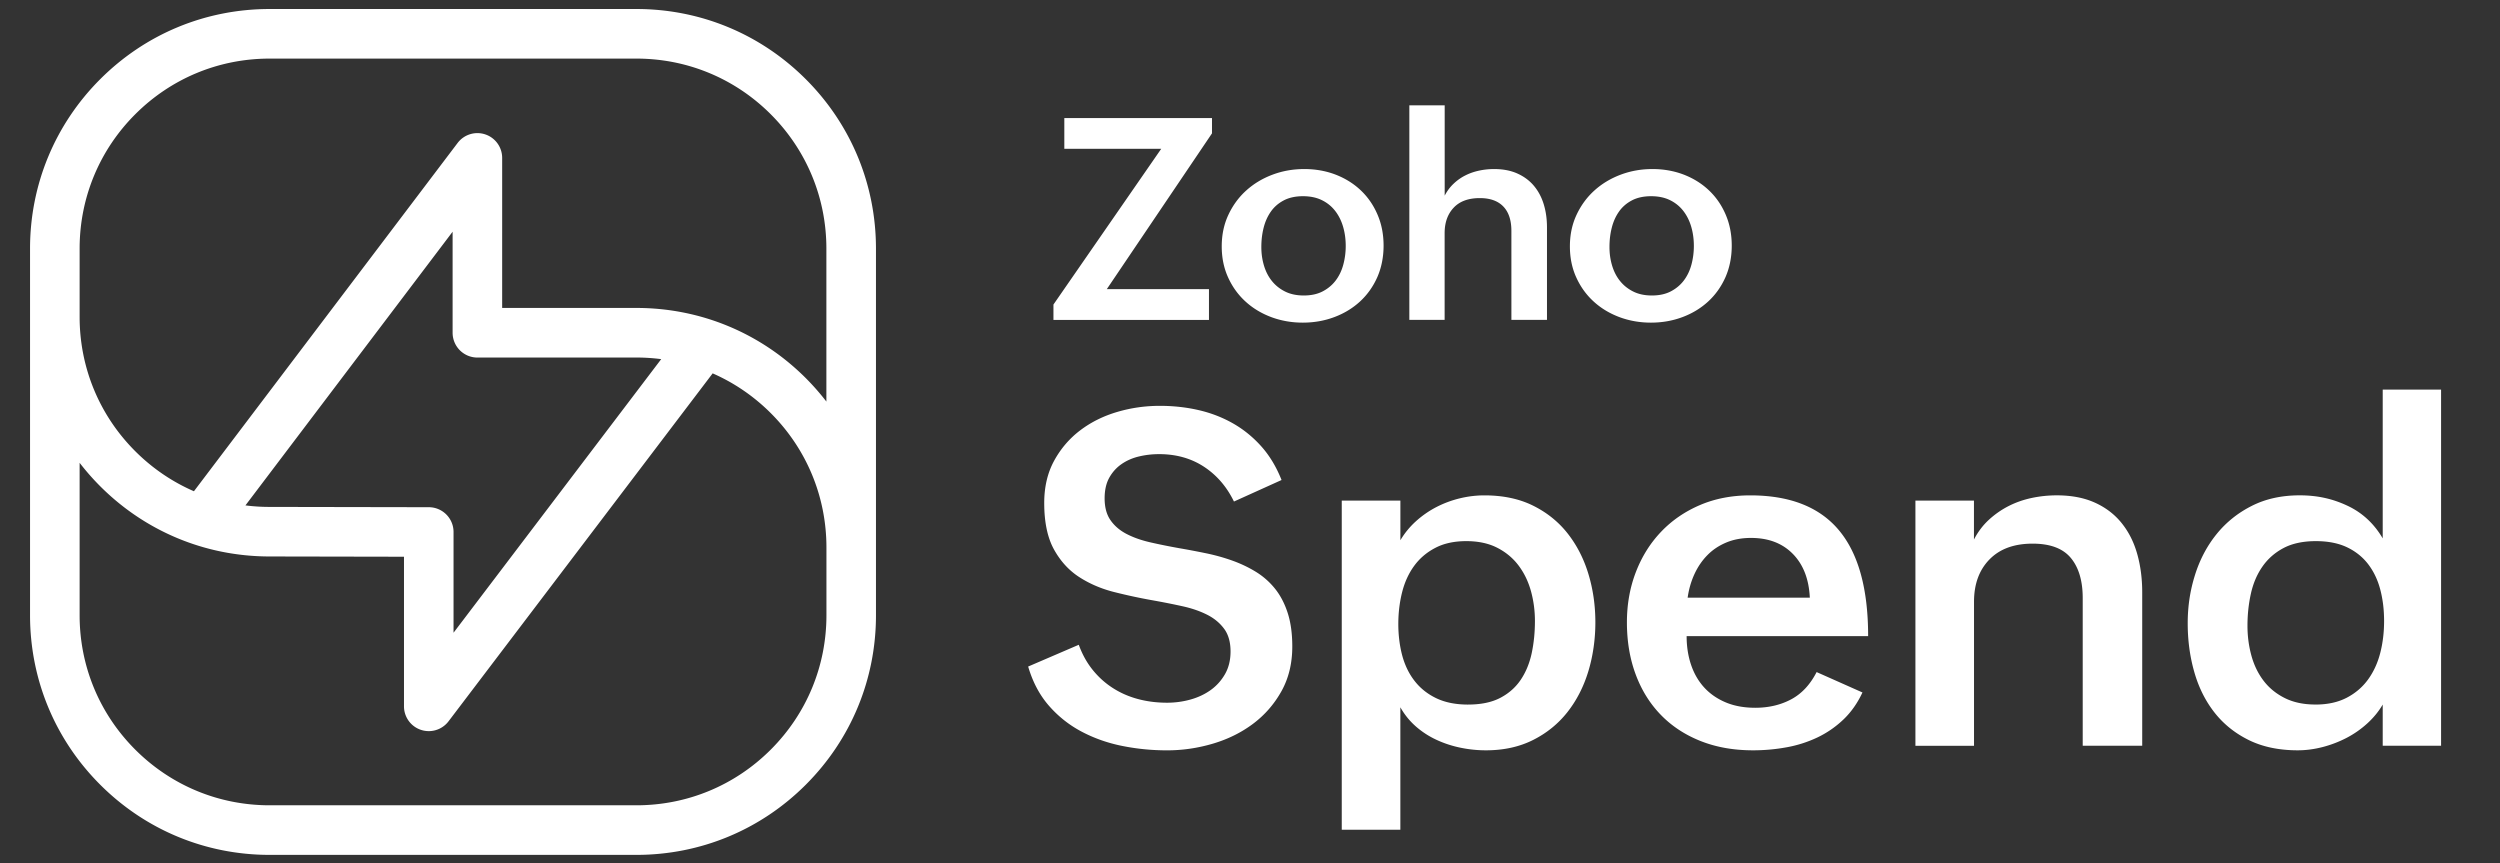 <svg data-name="Layer 1" xmlns="http://www.w3.org/2000/svg" viewBox="0 0 857.14 296"><rect x="0" y="0" width="857.14" height="296" fill="#333333" stroke="none"/><path d="M369.87 221.08c1.2 3.3 2.8 6.17 4.79 8.63 1.99 2.46 4.29 4.53 6.91 6.2 2.62 1.68 5.49 2.93 8.63 3.77s6.46 1.25 9.97 1.25c2.67 0 5.3-.35 7.89-1.06 2.59-.71 4.9-1.78 6.94-3.22 2.04-1.44 3.7-3.27 4.98-5.49 1.28-2.22 1.92-4.83 1.92-7.81 0-3.19-.73-5.78-2.2-7.77-1.47-1.99-3.41-3.6-5.85-4.83s-5.25-2.2-8.44-2.9c-3.19-.71-6.54-1.37-10.04-2-4.45-.78-8.89-1.74-13.34-2.86-4.45-1.12-8.45-2.84-12.01-5.14-3.56-2.3-6.45-5.47-8.67-9.5-2.22-4.03-3.33-9.34-3.33-15.93 0-5.49 1.14-10.32 3.41-14.48 2.28-4.16 5.27-7.64 8.98-10.44 3.71-2.8 7.94-4.89 12.67-6.28 4.73-1.39 9.59-2.08 14.56-2.08 4.6 0 9.02.48 13.26 1.45s8.17 2.49 11.81 4.55c3.64 2.07 6.88 4.7 9.73 7.89 2.85 3.19 5.17 7.04 6.95 11.54l-16.32 7.38c-2.46-5.07-5.89-9.05-10.28-11.93-4.39-2.88-9.52-4.32-15.38-4.32-2.35 0-4.64.26-6.87.79-2.22.52-4.21 1.39-5.96 2.59s-3.17 2.76-4.24 4.67c-1.07 1.91-1.61 4.28-1.61 7.1 0 3.09.68 5.6 2.04 7.53 1.36 1.94 3.2 3.51 5.53 4.71 2.33 1.2 5.04 2.16 8.12 2.86 3.09.71 6.38 1.37 9.89 2 3.03.52 6.08 1.1 9.14 1.73s6.03 1.45 8.91 2.47c2.88 1.02 5.57 2.29 8.08 3.81s4.71 3.43 6.59 5.73c1.88 2.3 3.36 5.09 4.43 8.36 1.07 3.27 1.61 7.13 1.61 11.58 0 5.81-1.24 10.93-3.73 15.38-2.49 4.45-5.74 8.17-9.77 11.18-4.03 3.01-8.62 5.27-13.77 6.79-5.15 1.52-10.37 2.28-15.66 2.28s-10.27-.5-15.26-1.49c-5-.99-9.64-2.62-13.93-4.87-4.29-2.25-8.04-5.2-11.26-8.87-3.22-3.66-5.61-8.16-7.18-13.5l17.34-7.46Zm90.17-49.44h20.09v13.58c1.46-2.46 3.26-4.64 5.38-6.55 2.12-1.91 4.45-3.52 6.98-4.83 2.54-1.31 5.21-2.3 8-2.98 2.8-.68 5.61-1.02 8.44-1.02 6.43 0 12.03 1.19 16.79 3.57s8.71 5.58 11.85 9.61c3.14 4.03 5.49 8.66 7.06 13.89 1.57 5.23 2.35 10.72 2.35 16.48s-.81 11.52-2.43 16.83c-1.62 5.31-4.02 9.97-7.18 13.97s-7.09 7.18-11.77 9.53c-4.68 2.35-10.06 3.53-16.13 3.53-2.93 0-5.85-.3-8.75-.9-2.9-.6-5.65-1.5-8.24-2.71a29.35 29.35 0 0 1-7.06-4.59c-2.12-1.86-3.88-4.04-5.3-6.55v41.98h-20.09V171.64Zm43.31 69.92c4.45 0 8.13-.77 11.06-2.31s5.27-3.62 7.02-6.24 2.99-5.65 3.73-9.1c.73-3.45 1.1-7.11 1.1-10.99 0-3.56-.46-6.98-1.37-10.28-.92-3.3-2.33-6.21-4.24-8.75-1.91-2.54-4.34-4.56-7.3-6.08-2.96-1.52-6.5-2.28-10.63-2.28s-7.68.77-10.63 2.32c-2.96 1.54-5.38 3.61-7.26 6.2-1.88 2.59-3.26 5.61-4.12 9.06s-1.29 7.06-1.29 10.83.46 7.56 1.37 10.91c.92 3.35 2.35 6.27 4.32 8.75 1.96 2.49 4.45 4.43 7.45 5.85 3.01 1.41 6.6 2.12 10.79 2.12Zm135.21-4.16c-1.73 3.72-3.94 6.84-6.63 9.38a34.205 34.205 0 0 1-8.95 6.12 41.962 41.962 0 0 1-10.52 3.33c-3.74.68-7.55 1.02-11.42 1.02-6.64 0-12.63-1.06-17.97-3.18-5.34-2.12-9.88-5.1-13.62-8.95-3.74-3.84-6.62-8.46-8.63-13.85-2.01-5.39-3.02-11.35-3.02-17.89 0-6.17 1.02-11.91 3.06-17.22 2.04-5.31 4.92-9.91 8.63-13.81 3.71-3.9 8.16-6.96 13.34-9.18 5.18-2.22 10.93-3.33 17.26-3.33 13.6 0 23.74 3.99 30.41 11.97 6.67 7.98 10 20.08 10 36.29h-62.23c0 3.56.51 6.84 1.53 9.85s2.52 5.6 4.51 7.77c1.99 2.17 4.45 3.87 7.38 5.1 2.93 1.23 6.3 1.84 10.12 1.84 4.6 0 8.71-.97 12.32-2.9 3.61-1.93 6.51-5.05 8.71-9.34l15.69 6.98Zm-18.05-32.49c-.31-6.38-2.26-11.39-5.85-15.03-3.58-3.64-8.36-5.45-14.32-5.45-3.14 0-5.96.52-8.47 1.57-2.51 1.05-4.67 2.49-6.47 4.32-1.8 1.83-3.28 3.99-4.43 6.47-1.15 2.49-1.94 5.19-2.35 8.12h41.9Zm36.18-33.27h20.09v13.34c1.36-2.62 3.06-4.87 5.1-6.75 2.04-1.88 4.29-3.45 6.75-4.71 2.46-1.26 5.1-2.18 7.93-2.79 2.82-.6 5.7-.9 8.63-.9 5.02 0 9.38.84 13.07 2.51 3.69 1.67 6.74 4 9.14 6.98 2.41 2.98 4.19 6.5 5.34 10.55 1.15 4.05 1.73 8.46 1.73 13.22v52.58h-20.4v-50.61c0-5.91-1.36-10.5-4.08-13.77-2.72-3.27-7.09-4.9-13.1-4.9-6.33 0-11.26 1.8-14.79 5.42-3.53 3.61-5.3 8.45-5.3 14.52v49.36h-20.09v-84.04Zm160.24 69.92c-1.41 2.41-3.21 4.59-5.38 6.55a33.333 33.333 0 0 1-7.14 4.94 39.004 39.004 0 0 1-8.16 3.1c-2.85.73-5.66 1.1-8.44 1.1-6.43 0-12.02-1.17-16.75-3.49-4.74-2.33-8.66-5.47-11.77-9.42-3.11-3.95-5.43-8.57-6.94-13.85-1.52-5.28-2.28-10.88-2.28-16.79s.84-11.29 2.51-16.6c1.67-5.31 4.15-9.98 7.42-14.01 3.27-4.03 7.28-7.25 12.05-9.65 4.76-2.41 10.23-3.61 16.4-3.61s11.33 1.19 16.4 3.57c5.07 2.38 9.1 6.11 12.08 11.18v-51.01h20.01v122.1h-20.01v-14.12Zm-23.07 0c4.13 0 7.69-.77 10.67-2.31 2.98-1.54 5.43-3.62 7.34-6.24 1.91-2.62 3.31-5.65 4.2-9.1.89-3.45 1.33-7.11 1.33-10.99s-.43-7.39-1.29-10.71c-.86-3.32-2.24-6.23-4.12-8.71-1.88-2.48-4.3-4.43-7.26-5.85-2.96-1.41-6.53-2.12-10.71-2.12-4.39 0-8.08.79-11.06 2.35-2.98 1.57-5.4 3.69-7.26 6.36-1.86 2.67-3.18 5.75-3.96 9.26-.78 3.5-1.18 7.19-1.18 11.06 0 3.5.44 6.89 1.33 10.16.89 3.27 2.28 6.15 4.16 8.63 1.88 2.49 4.3 4.47 7.26 5.96 2.96 1.49 6.47 2.24 10.55 2.24ZM361.17 104.43l36.97-53.42h-33.23V40.47h50.63v5.25l-36.07 53.42h35.03v10.54h-53.32v-5.25Zm57.71-19.95c0-3.97.76-7.59 2.29-10.85s3.58-6.05 6.17-8.37c2.58-2.32 5.58-4.11 9-5.39 3.42-1.28 7.04-1.91 10.85-1.91s7.42.64 10.73 1.91c3.31 1.28 6.18 3.07 8.63 5.39s4.36 5.09 5.74 8.32c1.39 3.23 2.08 6.78 2.08 10.66s-.73 7.58-2.17 10.83c-1.45 3.25-3.43 6.02-5.93 8.32-2.51 2.3-5.44 4.08-8.82 5.34-3.37 1.26-6.97 1.89-10.78 1.89s-7.46-.64-10.85-1.91c-3.39-1.28-6.33-3.06-8.84-5.37-2.51-2.3-4.48-5.05-5.93-8.25-1.45-3.2-2.17-6.74-2.17-10.61Zm28.13 16.83c2.52 0 4.69-.47 6.5-1.42 1.81-.95 3.3-2.2 4.47-3.76 1.17-1.56 2.03-3.36 2.58-5.41.55-2.05.83-4.18.83-6.38 0-2.33-.3-4.53-.9-6.59-.6-2.06-1.51-3.88-2.72-5.44-1.21-1.56-2.73-2.79-4.56-3.69-1.83-.9-3.99-1.35-6.48-1.35s-4.74.47-6.55 1.42c-1.81.95-3.29 2.21-4.42 3.81-1.13 1.59-1.97 3.44-2.5 5.53-.54 2.1-.8 4.31-.8 6.64s.3 4.37.9 6.38 1.5 3.78 2.72 5.29c1.21 1.51 2.73 2.72 4.54 3.62 1.81.9 3.95 1.35 6.41 1.35Zm36.21-65.19h12.1v30.96c.82-1.58 1.83-2.94 3.05-4.09 1.21-1.15 2.55-2.1 4.02-2.84 1.46-.74 3.04-1.29 4.73-1.65 1.69-.36 3.4-.54 5.13-.54 3.03 0 5.67.5 7.94 1.51 2.27 1.01 4.16 2.4 5.67 4.18 1.51 1.78 2.65 3.89 3.4 6.33.76 2.44 1.13 5.11 1.13 8.01v31.67h-12.2V79.17c0-3.66-.92-6.45-2.77-8.37s-4.53-2.88-8.06-2.88c-3.91 0-6.89 1.09-8.96 3.29s-3.1 5.1-3.1 8.72v29.73h-12.1V36.12Zm55.03 48.36c0-3.97.76-7.59 2.29-10.85s3.58-6.05 6.17-8.37c2.58-2.32 5.58-4.11 9-5.39 3.42-1.28 7.04-1.91 10.85-1.91s7.42.64 10.73 1.91c3.31 1.28 6.18 3.07 8.63 5.39s4.36 5.09 5.74 8.32c1.39 3.23 2.08 6.78 2.08 10.66s-.73 7.58-2.17 10.83c-1.45 3.25-3.43 6.02-5.93 8.32-2.51 2.3-5.44 4.08-8.82 5.34-3.37 1.26-6.97 1.89-10.78 1.89s-7.46-.64-10.85-1.91c-3.39-1.28-6.33-3.06-8.84-5.37-2.51-2.3-4.48-5.05-5.93-8.25-1.45-3.2-2.17-6.74-2.17-10.61Zm28.12 16.83c2.52 0 4.69-.47 6.5-1.42 1.81-.95 3.3-2.2 4.47-3.76 1.17-1.56 2.03-3.36 2.58-5.41.55-2.05.83-4.18.83-6.38 0-2.33-.3-4.53-.9-6.59-.6-2.06-1.51-3.88-2.72-5.44-1.21-1.56-2.73-2.79-4.56-3.69-1.83-.9-3.99-1.35-6.48-1.35s-4.74.47-6.55 1.42c-1.81.95-3.29 2.21-4.42 3.81-1.13 1.59-1.97 3.44-2.5 5.53-.54 2.1-.8 4.31-.8 6.64s.3 4.37.9 6.38 1.5 3.78 2.72 5.29c1.21 1.51 2.73 2.72 4.54 3.62 1.81.9 3.95 1.35 6.41 1.35Zm-290.1-74.16c-15.51-15.51-36.14-24.06-58.08-24.06H92.44c-21.94 0-42.57 8.54-58.08 24.06C18.85 42.66 10.3 63.29 10.3 85.23v125.73c0 21.94 8.54 42.57 24.06 58.08 15.51 15.51 36.14 24.06 58.08 24.06h125.75c21.94 0 42.57-8.54 58.08-24.06 15.51-15.51 24.06-36.14 24.06-58.08V85.23c0-21.94-8.54-42.57-24.06-58.08Zm-12.02 229.87c-12.3 12.3-28.66 19.08-46.06 19.08H92.44c-17.4 0-33.76-6.78-46.06-19.08S27.3 228.36 27.3 210.96v-52.28c2.15 2.79 4.49 5.46 7.02 8 15.48 15.51 36.07 24.07 57.98 24.11l46.21.09v51.3a8.488 8.488 0 0 0 8.5 8.49c2.61 0 5.13-1.2 6.77-3.36l90.53-119.26s.02-.03.03-.04c7.34 3.22 14.09 7.81 19.93 13.64 12.3 12.3 19.08 28.66 19.08 46.06v23.23c0 17.4-6.78 33.76-19.08 46.06ZM163.68 122.58h54.51c2.87 0 5.71.19 8.51.55l-71.2 93.8V182.4c0-4.69-3.79-8.49-8.48-8.5l-54.69-.1c-2.76 0-5.48-.18-8.18-.52l71.03-93.83v34.64a8.5 8.5 0 0 0 8.5 8.5Zm112.59 7.06c-15.51-15.51-36.14-24.06-58.08-24.06h-46.02V54.13c0-3.65-2.33-6.89-5.79-8.05a8.502 8.502 0 0 0-9.48 2.93L66.49 168.43c-7.43-3.23-14.26-7.86-20.15-13.76-12.28-12.3-19.04-28.64-19.04-46.02V84.86c.1-17.26 6.86-33.48 19.08-45.69 12.3-12.3 28.66-19.08 46.06-19.08h125.75c17.4 0 33.76 6.78 46.06 19.08s19.08 28.66 19.08 46.06v52.45c-2.16-2.8-4.52-5.49-7.06-8.04Z" style="fill:#fff;stroke-width:0"/></svg>
